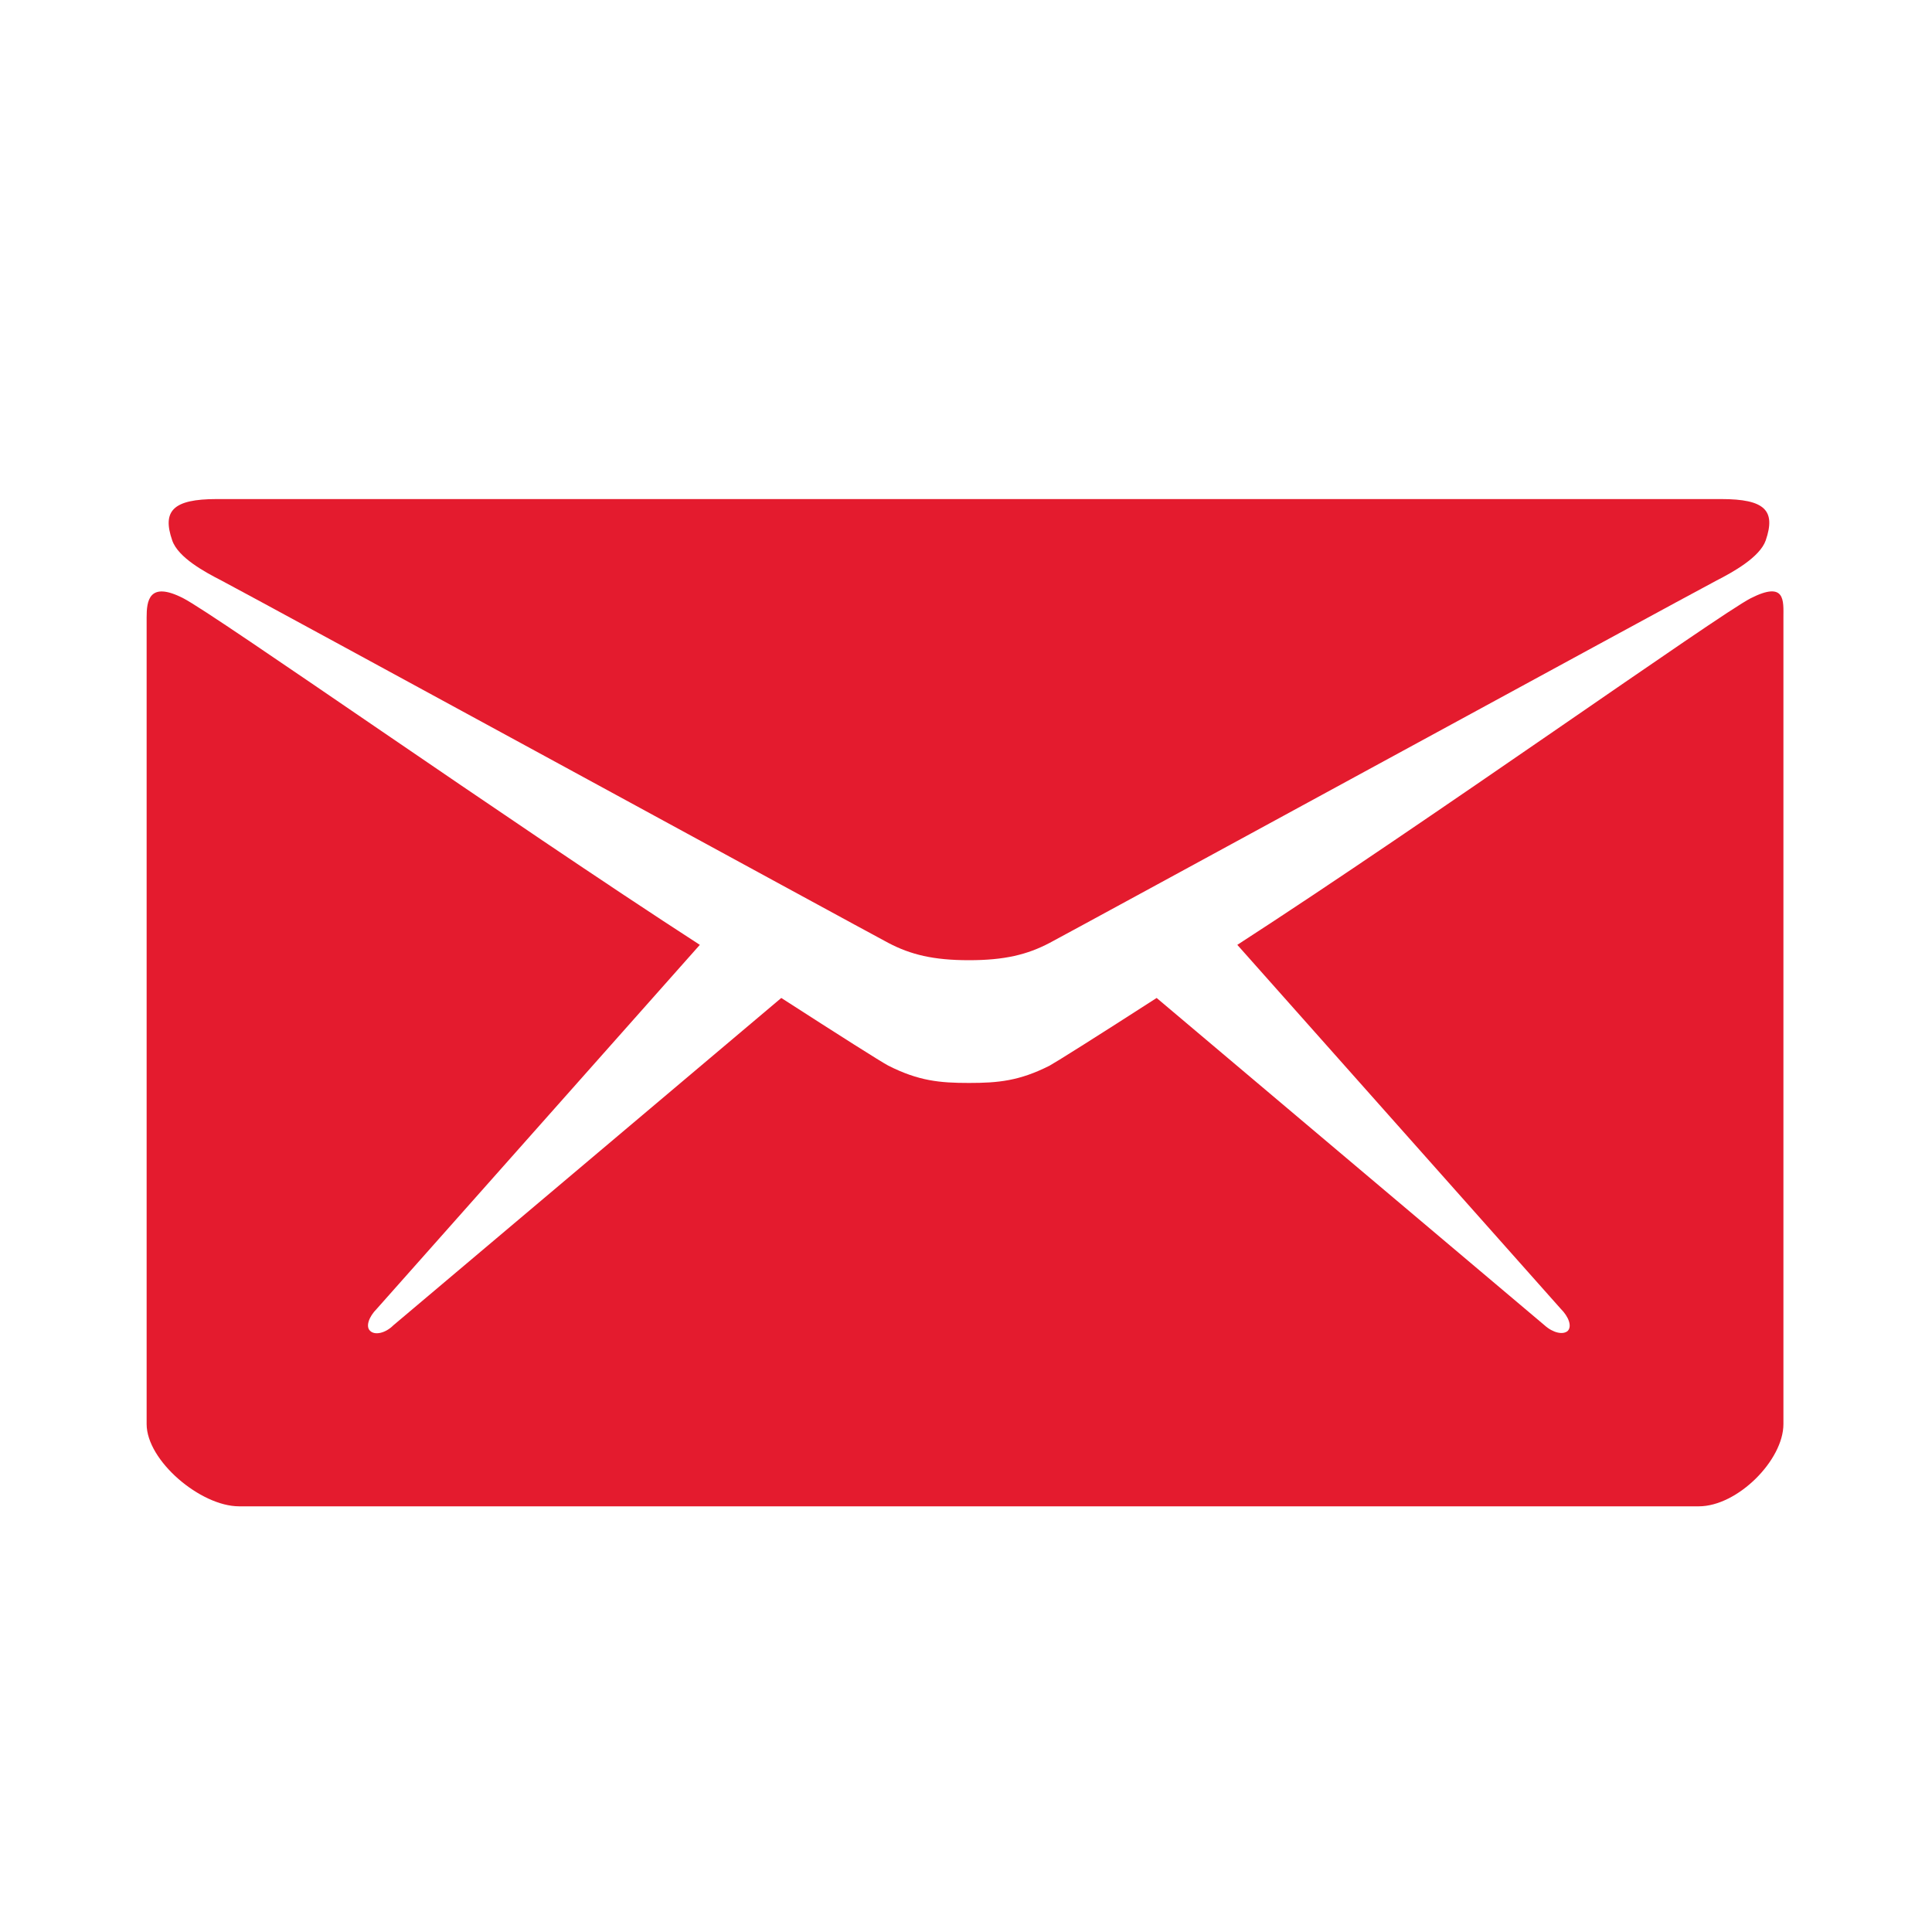 <?xml version="1.0" encoding="utf-8"?>
<!-- Generator: Adobe Illustrator 16.0.0, SVG Export Plug-In . SVG Version: 6.00 Build 0)  -->
<!DOCTYPE svg PUBLIC "-//W3C//DTD SVG 1.1//EN" "http://www.w3.org/Graphics/SVG/1.1/DTD/svg11.dtd">
<svg version="1.1" id="Layer_1" xmlns="http://www.w3.org/2000/svg" xmlns:xlink="http://www.w3.org/1999/xlink" x="0px" y="0px"
	 width="200px" height="200px" viewBox="0 0 200 200" enable-background="new 0 0 200 200" xml:space="preserve">
<path fill="#E41B2E" d="M-163.095,93.156c12.06,23.703,31.448,43.09,55.191,55.151l18.427-18.468
	c2.302-2.303,5.61-2.969,8.498-2.053c9.381,3.1,19.474,4.777,29.902,4.777c4.646,0,8.375,3.729,8.375,8.375v29.313
	c0,4.646-3.73,8.375-8.375,8.375c-78.642,0-142.378-63.738-142.378-142.378c0-4.648,3.769-8.375,8.375-8.375h29.313
	c4.647,0,8.375,3.728,8.375,8.375c0,10.428,1.675,20.518,4.774,29.9c0.92,2.889,0.251,6.197-2.053,8.5L-163.095,93.156z"/>
<g>
	<path fill="#E41B2E" d="M22.919,60.094c4.48,2.362,66.718,36.292,69.039,37.514c2.322,1.222,4.685,1.792,8.35,1.792
		c3.666,0,6.029-0.57,8.349-1.792c2.323-1.222,64.56-35.151,69.041-37.514c1.669-0.854,4.479-2.402,5.09-4.154
		c1.061-3.096-0.08-4.277-4.603-4.277h-77.877H22.431c-4.521,0-5.661,1.222-4.603,4.277C18.438,57.732,21.25,59.239,22.919,60.094z"
		/>
	<path fill="#E41B2E" d="M181.24,61.927c-3.341,1.71-33.317,23.054-53.154,35.884l33.481,37.675
		c0.815,0.815,1.182,1.792,0.733,2.282c-0.489,0.448-1.548,0.204-2.403-0.57l-40.161-33.889c-6.068,3.911-10.346,6.599-11.08,7.006
		c-3.135,1.588-5.334,1.792-8.349,1.792s-5.214-0.204-8.35-1.792c-0.773-0.408-5.01-3.096-11.079-7.006l-40.16,33.889
		c-0.814,0.814-1.915,1.059-2.403,0.57c-0.488-0.449-0.121-1.466,0.692-2.282l33.44-37.675
		c-19.836-12.83-50.14-34.173-53.479-35.884c-3.584-1.833-3.788,0.326-3.788,1.996s0,83.498,0,83.498
		c0,3.789,5.581,8.513,9.572,8.513h75.555h75.556c3.991,0,8.757-4.765,8.757-8.513c0,0,0-81.868,0-83.498
		C184.62,62.212,184.864,60.094,181.24,61.927z"/>
</g>
<path fill="#E41B2E" d="M47.812,277.563c3.884,0,7.208,1.384,9.974,4.148c2.766,2.766,4.149,6.091,4.149,9.975v96.038
	c0,3.885-1.384,7.21-4.149,9.976s-6.09,4.148-9.974,4.148h-11.3c-3.883,0-7.208-1.383-9.974-4.148
	c-2.767-2.766-4.149-6.091-4.149-9.976v-96.038c0-3.884,1.383-7.209,4.149-9.975c2.766-2.765,6.091-4.148,9.974-4.148H47.812z
	 M169.271,291.95c3.414,2.001,6.149,4.737,8.209,8.21c2.061,3.472,3.09,7.237,3.09,11.298v67.792c0,6.238-2.207,11.563-6.621,15.978
	c-4.412,4.413-9.738,6.62-15.977,6.62H81.707c-3.884,0-7.209-1.383-9.975-4.148s-4.148-6.091-4.148-9.976V252.14
	c0-2.354,0.824-4.354,2.472-6.002s3.648-2.471,6.002-2.471h59.317c2.354,0,4.943,0.588,7.769,1.765s5.062,2.59,6.708,4.237
	l13.418,13.417c1.646,1.648,3.061,3.884,4.236,6.709c1.178,2.825,1.766,5.413,1.766,7.768V291.95z M104.305,379.25v-11.299
	c0-0.823-0.266-1.501-0.795-2.029c-0.529-0.53-1.206-0.795-2.03-0.795H90.182c-0.824,0-1.501,0.265-2.031,0.795
	c-0.529,0.528-0.794,1.206-0.794,2.029v11.299c0,0.824,0.265,1.501,0.794,2.03c0.53,0.53,1.207,0.795,2.031,0.795h11.298
	c0.824,0,1.501-0.265,2.03-0.795C104.039,380.751,104.305,380.074,104.305,379.25z M104.305,356.653v-11.299
	c0-0.823-0.266-1.501-0.795-2.03s-1.206-0.795-2.03-0.795H90.182c-0.824,0-1.501,0.266-2.031,0.795
	c-0.529,0.529-0.794,1.207-0.794,2.03v11.299c0,0.823,0.265,1.501,0.794,2.03c0.53,0.529,1.207,0.794,2.031,0.794h11.298
	c0.824,0,1.501-0.265,2.03-0.794S104.305,357.477,104.305,356.653z M104.305,334.056v-11.299c0-0.823-0.266-1.501-0.795-2.03
	s-1.206-0.794-2.03-0.794H90.182c-0.824,0-1.501,0.265-2.031,0.794c-0.529,0.529-0.794,1.207-0.794,2.03v11.299
	c0,0.824,0.265,1.5,0.794,2.03c0.53,0.53,1.207,0.795,2.031,0.795h11.298c0.824,0,1.501-0.265,2.03-0.795
	S104.305,334.88,104.305,334.056z M126.902,379.25v-11.299c0-0.823-0.266-1.501-0.795-2.029c-0.529-0.53-1.207-0.795-2.031-0.795
	h-11.298c-0.824,0-1.501,0.265-2.03,0.795c-0.529,0.528-0.794,1.206-0.794,2.029v11.299c0,0.824,0.265,1.501,0.794,2.03
	c0.529,0.53,1.206,0.795,2.03,0.795h11.298c0.824,0,1.502-0.265,2.031-0.795C126.637,380.751,126.902,380.074,126.902,379.25z
	 M126.902,356.653v-11.299c0-0.823-0.266-1.501-0.795-2.03s-1.207-0.795-2.031-0.795h-11.298c-0.824,0-1.501,0.266-2.03,0.795
	s-0.794,1.207-0.794,2.03v11.299c0,0.823,0.265,1.501,0.794,2.03s1.206,0.794,2.03,0.794h11.298c0.824,0,1.502-0.265,2.031-0.794
	S126.902,357.477,126.902,356.653z M126.902,334.056v-11.299c0-0.823-0.266-1.501-0.795-2.03s-1.207-0.794-2.031-0.794h-11.298
	c-0.824,0-1.501,0.265-2.03,0.794s-0.794,1.207-0.794,2.03v11.299c0,0.824,0.265,1.5,0.794,2.03s1.206,0.795,2.03,0.795h11.298
	c0.824,0,1.502-0.265,2.031-0.795S126.902,334.88,126.902,334.056z M149.499,379.25v-11.299c0-0.823-0.265-1.501-0.794-2.029
	c-0.53-0.53-1.207-0.795-2.031-0.795h-11.299c-0.823,0-1.5,0.265-2.029,0.795c-0.529,0.528-0.795,1.206-0.795,2.029v11.299
	c0,0.824,0.266,1.501,0.795,2.03c0.529,0.53,1.206,0.795,2.029,0.795h11.299c0.824,0,1.501-0.265,2.031-0.795
	C149.234,380.751,149.499,380.074,149.499,379.25z M149.499,356.653v-11.299c0-0.823-0.265-1.501-0.794-2.03
	c-0.53-0.529-1.207-0.795-2.031-0.795h-11.299c-0.823,0-1.5,0.266-2.029,0.795s-0.795,1.207-0.795,2.03v11.299
	c0,0.823,0.266,1.501,0.795,2.03s1.206,0.794,2.029,0.794h11.299c0.824,0,1.501-0.265,2.031-0.794
	C149.234,358.154,149.499,357.477,149.499,356.653z M149.499,334.056v-11.299c0-0.823-0.265-1.501-0.794-2.03
	c-0.53-0.529-1.207-0.794-2.031-0.794h-11.299c-0.823,0-1.5,0.265-2.029,0.794s-0.795,1.207-0.795,2.03v11.299
	c0,0.824,0.266,1.5,0.795,2.03s1.206,0.795,2.029,0.795h11.299c0.824,0,1.501-0.265,2.031-0.795
	C149.234,335.556,149.499,334.88,149.499,334.056z M157.973,300.16v-22.598H143.85c-2.354,0-4.354-0.824-6.002-2.472
	c-1.648-1.648-2.473-3.648-2.473-6.003v-14.122H78.883v45.194H157.973z"/>
<g id="icons">
	<path id="mobile" fill="#E41B2E" d="M-63,264.669C-63,249.451-75.45,237-90.667,237h-55.332c-15.217,0-27.667,12.451-27.667,27.669
		v110.666c0,15.215,12.45,27.666,27.667,27.666h55.332C-75.45,403.001-63,390.55-63,375.335V264.669z M-111.416,389.168h-13.834
		c-4.151,0-6.916-2.768-6.916-6.917s2.765-6.916,6.916-6.916h13.834c4.151,0,6.916,2.767,6.916,6.916
		S-107.265,389.168-111.416,389.168z M-76.833,354.583c0,4.151-2.768,6.918-6.917,6.918h-69.166c-4.149,0-6.917-2.767-6.917-6.918
		v-83c0-4.149,2.768-6.914,6.917-6.914h69.166c4.149,0,6.917,2.765,6.917,6.914V354.583z"/>
</g>
</svg>
